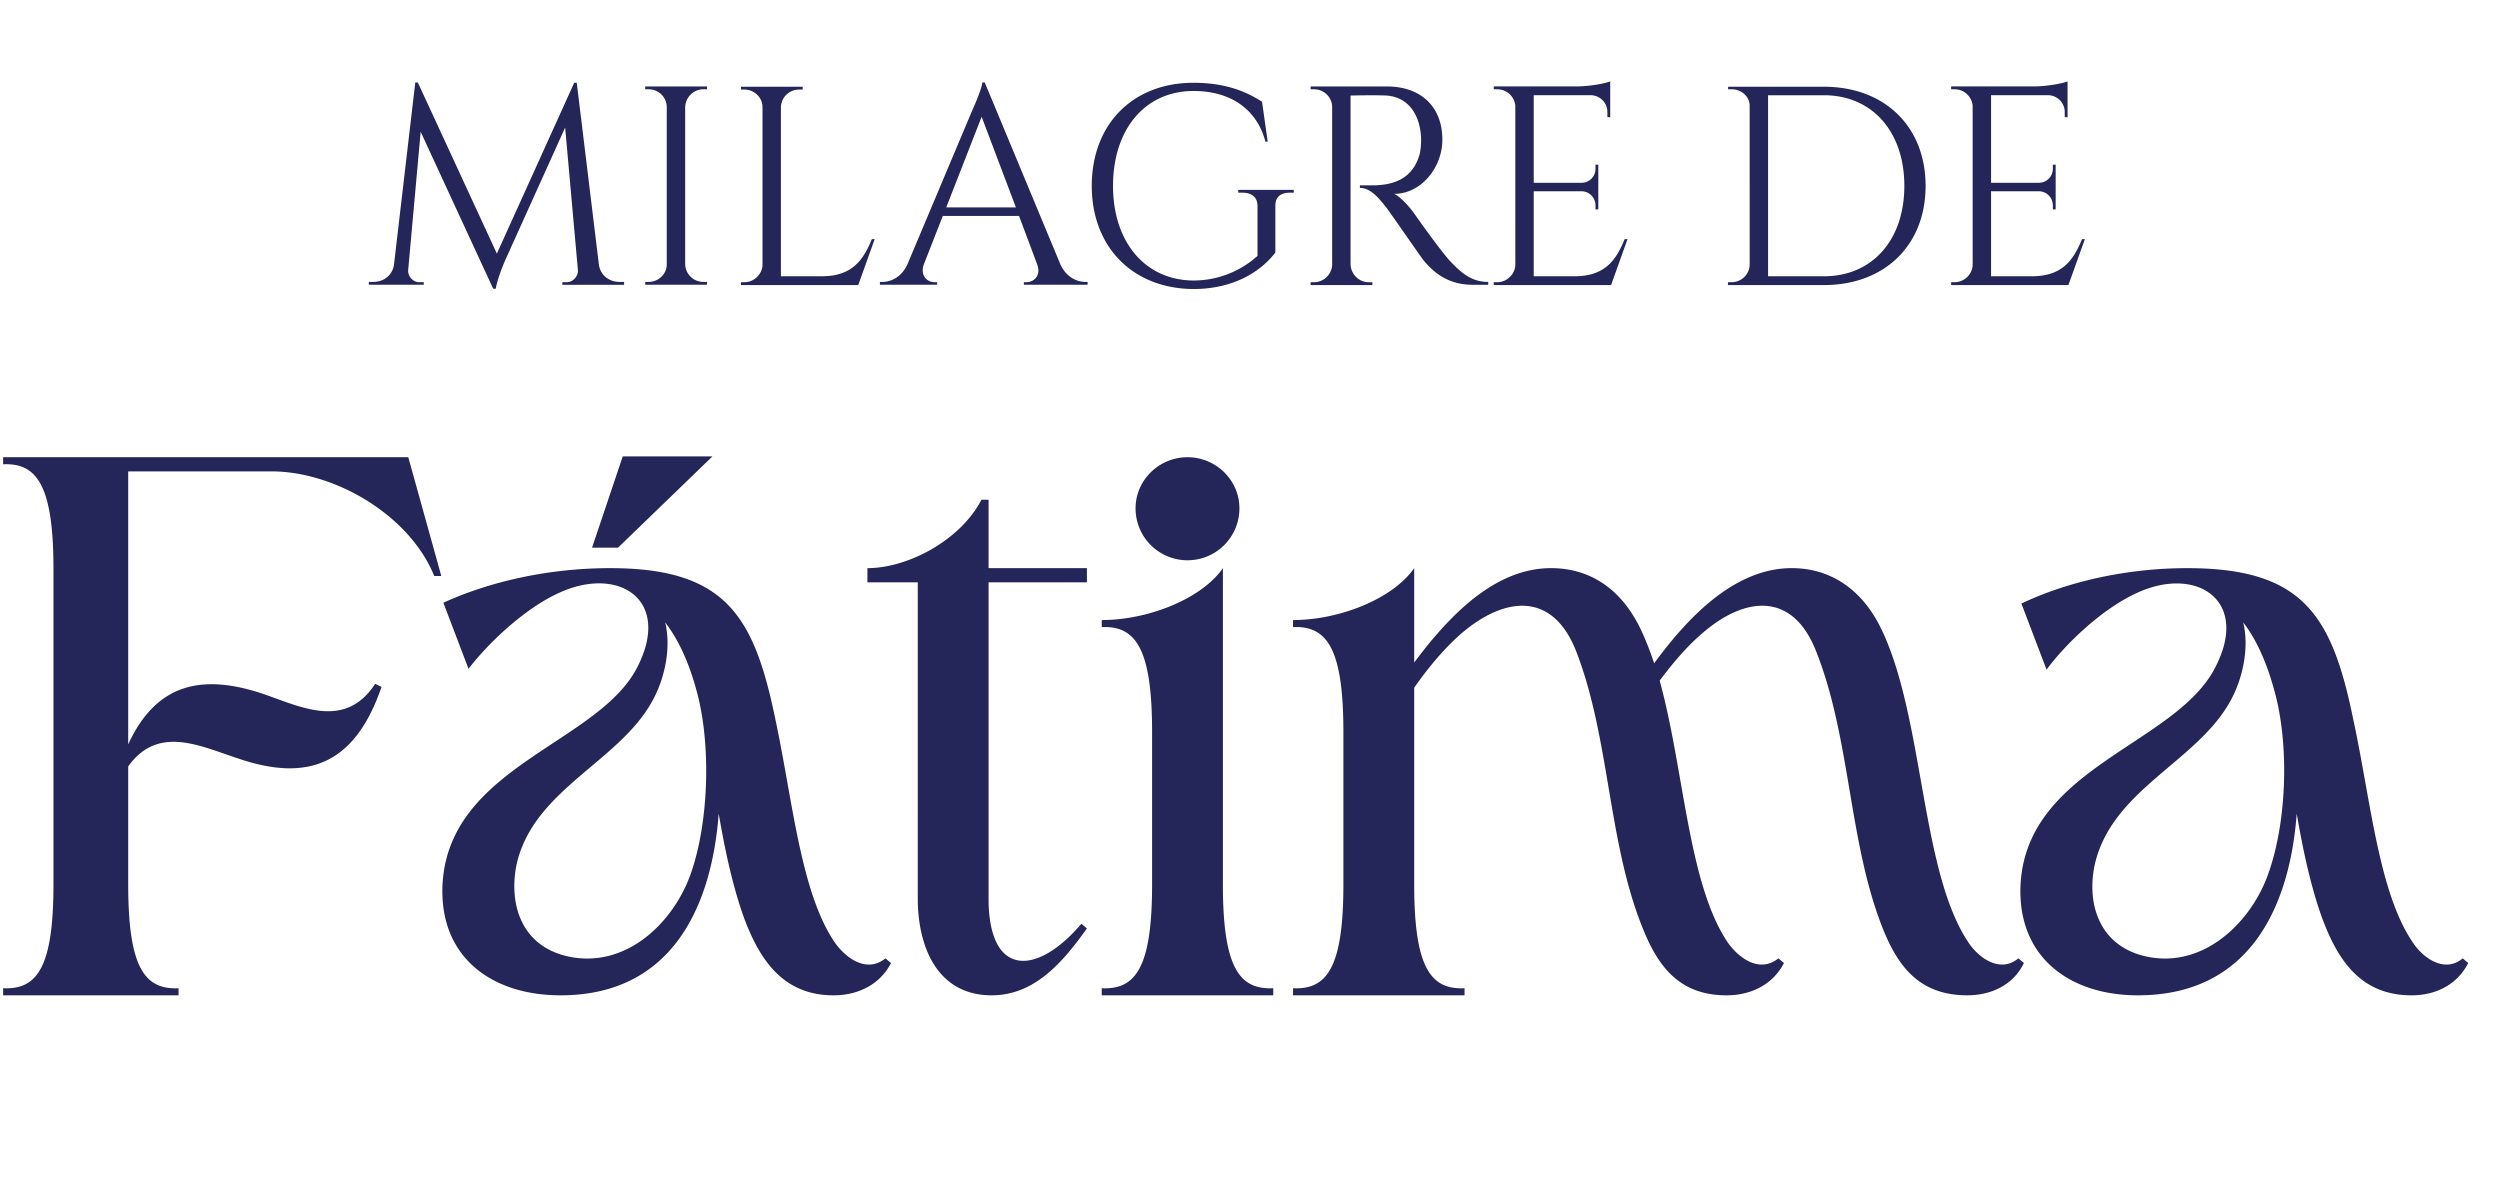 <svg xmlns="http://www.w3.org/2000/svg" width="202" height="97" fill="none" viewBox="0 0 202 97"><path fill="#242558" d="m46.602 6.687 1.786 14.674c.114.892.847 1.419 1.67 1.419h.367v.229h-4.99v-.206h.366c.48 0 .938-.481.893-.985l-1.03-11.514-4.83 10.69s-.619 1.397-.779 2.335h-.206l-5.86-12.682-1.008 11.171c-.045.504.39.985.893.985h.366v.206H29.8v-.23h.366c.824 0 1.556-.526 1.67-1.418l1.718-14.697h.206l6.387 13.827 6.249-13.804h.206ZM57.125 22.78v.229h-4.99v-.23h.274c.801 0 1.465-.64 1.465-1.418V8.656c0-.802-.664-1.442-1.465-1.442h-.275v-.23h4.99v.23h-.297c-.778 0-1.442.64-1.465 1.442V21.36a1.467 1.467 0 0 0 1.465 1.419h.297Zm13.32-3.457h.229l-1.328 3.709H59.87v-.23h.275c.801 0 1.465-.663 1.465-1.441V8.656c0-.779-.664-1.42-1.465-1.42h-.275v-.229h4.99v.23h-.297c-.801 0-1.442.64-1.465 1.419v13.666h3.296c2.427 0 3.342-1.259 4.052-2.999Zm9.123-12.659 6.112 14.697c.458 1.007 1.305 1.419 2.014 1.419h.184v.229h-5.151v-.206h.206c.595 0 1.213-.527.87-1.442l-1.465-3.915H76.18l-1.534 3.915c-.32.915.275 1.442.87 1.442h.206v.206h-4.624v-.23h.206c.71 0 1.557-.411 2.014-1.418l5.197-12.339s.847-1.854.847-2.358h.206ZM76.455 16.76h5.631l-2.77-7.325-2.861 7.325Zm28.082-1.19h-.343c-.733 0-1.145.366-1.145 1.03v3.8c-1.03 1.374-3.182 2.953-6.616 2.953-4.875-.023-8.218-3.365-8.218-8.332 0-5.014 3.343-8.333 8.218-8.333 2.519 0 4.19.664 5.54 1.534l.458 3.227h-.183c-.687-2.61-2.793-4.097-5.815-4.097-3.891 0-6.5 3.067-6.5 7.669 0 4.555 2.609 7.622 6.5 7.645a7.726 7.726 0 0 0 5.174-1.991v-4.052c0-.664-.458-1.053-1.19-1.053h-.367v-.229h4.487v.229Zm1.361-8.584h6.158c2.77 0 4.487 1.648 4.487 4.303 0 2.22-1.694 4.373-3.892 4.373.481.229 1.191.984 1.626 1.602 0 0 1.991 2.838 2.861 3.8.939 1.007 1.786 1.717 3.113 1.717v.229h-1.259c-2.129 0-3.273-1.145-3.983-1.992-.252-.32-2.838-4.075-3.021-4.28-.596-.756-1.26-1.557-2.107-1.557v-.206h1.214c1.19-.046 2.93-.32 3.571-2.38.114-.321.16-.87.16-1.374-.069-2.084-1.144-3.411-2.838-3.503-1.168-.046-2.564 0-2.862 0v13.644c.023.778.664 1.442 1.465 1.442h.298v.229h-4.991v-.23h.275a1.47 1.47 0 0 0 1.465-1.441V8.656c0-.802-.664-1.442-1.465-1.442h-.275v-.23Zm25.604 12.338-1.327 3.709h-9.478v-.23h.275c.801 0 1.465-.663 1.465-1.441V8.54a1.464 1.464 0 0 0-1.442-1.327h-.298v-.23h6.685c.984 0 2.312-.228 2.724-.411V9.48l-.229-.023v-.39a1.36 1.36 0 0 0-1.282-1.373h-4.67v7.074h3.869c.618 0 1.122-.504 1.122-1.122v-.343h.228v3.617h-.228v-.32a1.14 1.14 0 0 0-1.099-1.146h-3.892v6.868h3.297c2.426 0 3.342-1.259 4.051-2.999h.229Zm8.13-12.316h7.738c4.898 0 8.218 3.205 8.218 8.013 0 4.807-3.32 8.012-8.218 8.012h-7.761l.023-.23h.275c.801 0 1.465-.64 1.465-1.441V8.54c0-.755-.687-1.327-1.442-1.327h-.298v-.207Zm3.228.687v14.628h4.51c3.914 0 6.501-2.93 6.501-7.302 0-4.396-2.61-7.326-6.501-7.326h-4.51Zm25.595 11.63-1.327 3.708h-9.477v-.23h.274c.801 0 1.465-.663 1.465-1.441V8.54a1.463 1.463 0 0 0-1.442-1.327h-.297v-.23h6.684c.984 0 2.312-.228 2.724-.411V9.48l-.229-.023v-.39a1.36 1.36 0 0 0-1.282-1.373h-4.67v7.074h3.869c.618 0 1.122-.504 1.122-1.122v-.343h.229v3.617h-.229v-.32a1.14 1.14 0 0 0-1.099-1.146h-3.892v6.868h3.297c2.426 0 3.342-1.259 4.052-2.999h.228ZM10.359 71.46c0 6.737 1.335 8.517 4.068 8.39v.572H.252v-.572c2.733.127 4.068-1.653 4.068-8.39V45.97c0-6.739-1.335-8.582-4.068-8.455v-.572h32.736l2.67 9.598h-.572c-1.97-4.894-8.01-8.454-13.158-8.454h-11.57v22.058c2.226-4.831 5.849-5.785 10.934-4.069 3.115 1.081 6.611 2.86 9.026-.826l.51.254c-2.162 6.293-5.976 7.692-11.57 5.785-3.115-1.017-6.484-2.733-8.9.636v9.534Zm61.633 6.356c-.953 1.843-2.797 2.606-4.64 2.606-4.068 0-5.975-2.86-7.247-6.293-.89-2.479-1.525-5.403-2.034-8.39-.572 7.564-3.814 14.683-12.777 14.683-5.593 0-9.852-3.114-9.535-9.026.572-9.535 12.65-11.315 15.765-17.544 2.733-5.404-1.526-8.137-6.293-5.976-2.988 1.335-5.975 4.323-7.374 6.166l-2.034-5.34c3.75-1.716 8.518-2.796 13.476-2.796 9.344 0 11.633 3.877 13.349 12.205 1.398 6.547 2.034 13.92 4.767 17.989.827 1.208 2.543 2.606 4.132 1.335l.445.381ZM49.935 44.253h-2.098l2.48-7.374h7.246l-7.628 7.374Zm6.483 12.078c-.572-2.289-1.398-4.386-2.67-6.04.51 2.099-.063 4.641-1.08 6.421-2.733 4.895-9.599 7.12-10.933 13.158-.636 3.179.381 6.484 4.004 7.374 4.768 1.144 8.709-2.67 10.107-6.738 1.399-4.068 1.59-9.98.572-14.175Zm13.67-10.425c3.242 0 7.5-2.225 9.217-5.53h.572v5.53h7.946v1.144h-7.946v25.554c0 6.356 3.877 6.293 7.5 2.034l.446.381c-1.907 2.67-4.196 5.403-7.692 5.403-4.45 0-5.975-4.004-5.975-7.818V47.05h-4.068v-1.144ZM98.81 71.459c0 6.738 1.335 8.518 4.068 8.391v.572H89.021v-.572c2.733.127 4.068-1.653 4.068-8.39V59.127c0-6.739-1.335-8.582-4.068-8.455V50.1c3.75 0 8.073-1.716 9.79-4.195v25.553Zm-2.86-34.516c2.288 0 4.195 1.843 4.195 4.132a4.191 4.191 0 0 1-4.195 4.195 4.191 4.191 0 0 1-4.196-4.195c0-2.289 1.907-4.132 4.196-4.132Zm48.193 40.873c-.953 1.843-2.797 2.606-4.64 2.606-3.814 0-5.53-2.352-6.738-5.34-2.861-6.992-2.67-15.382-5.403-22.438-1.907-4.895-5.785-4.45-9.281-1.462-1.462 1.271-2.797 2.924-3.814 4.386v15.891c0 6.738 1.335 8.518 4.068 8.391v.572h-13.857v-.572c2.733.127 4.068-1.653 4.068-8.39V59.127c0-6.739-1.335-8.582-4.068-8.455V50.1c3.75 0 8.073-1.716 9.789-4.195v7.628c2.797-3.75 6.484-7.628 11.061-7.628 2.987 0 5.657 1.525 7.31 5.085a24.88 24.88 0 0 1 1.017 2.606c2.797-3.814 6.547-7.691 11.124-7.691 2.924 0 5.657 1.525 7.31 5.085 3.369 7.183 3.115 19.388 6.929 25.109.763 1.208 2.542 2.606 4.068 1.335l.445.381c-.89 1.843-2.733 2.606-4.577 2.606-3.877 0-5.594-2.352-6.801-5.34-2.797-6.992-2.607-15.382-5.403-22.438-1.907-4.895-5.785-4.45-9.218-1.462-1.334 1.144-2.479 2.542-3.432 3.814 1.97 7.12 2.288 16.336 5.467 21.104.826 1.208 2.542 2.606 4.131 1.335l.445.381Zm55.291 0c-.954 1.843-2.734 2.606-4.577 2.606-4.132 0-5.975-2.86-7.247-6.293-.89-2.479-1.525-5.403-2.034-8.39-.572 7.564-3.814 14.683-12.84 14.683-5.531 0-9.789-3.114-9.472-9.026.572-9.471 12.65-11.251 15.765-17.544 2.733-5.34-1.526-8.137-6.293-5.976-2.988 1.335-5.976 4.323-7.374 6.23l-2.034-5.34c3.75-1.78 8.518-2.86 13.412-2.86 9.408 0 11.697 3.877 13.413 12.268 1.398 6.484 2.034 13.857 4.767 17.926.763 1.208 2.543 2.606 4.069 1.335l.445.381Zm-15.511-21.422c-.572-2.288-1.398-4.45-2.669-6.102.508 2.097-.064 4.64-1.081 6.42-2.733 4.895-9.599 7.12-10.933 13.222-.636 3.115.381 6.42 4.004 7.31 4.704 1.144 8.645-2.67 10.044-6.674 1.462-4.132 1.652-9.98.635-14.176Z"></path></svg>